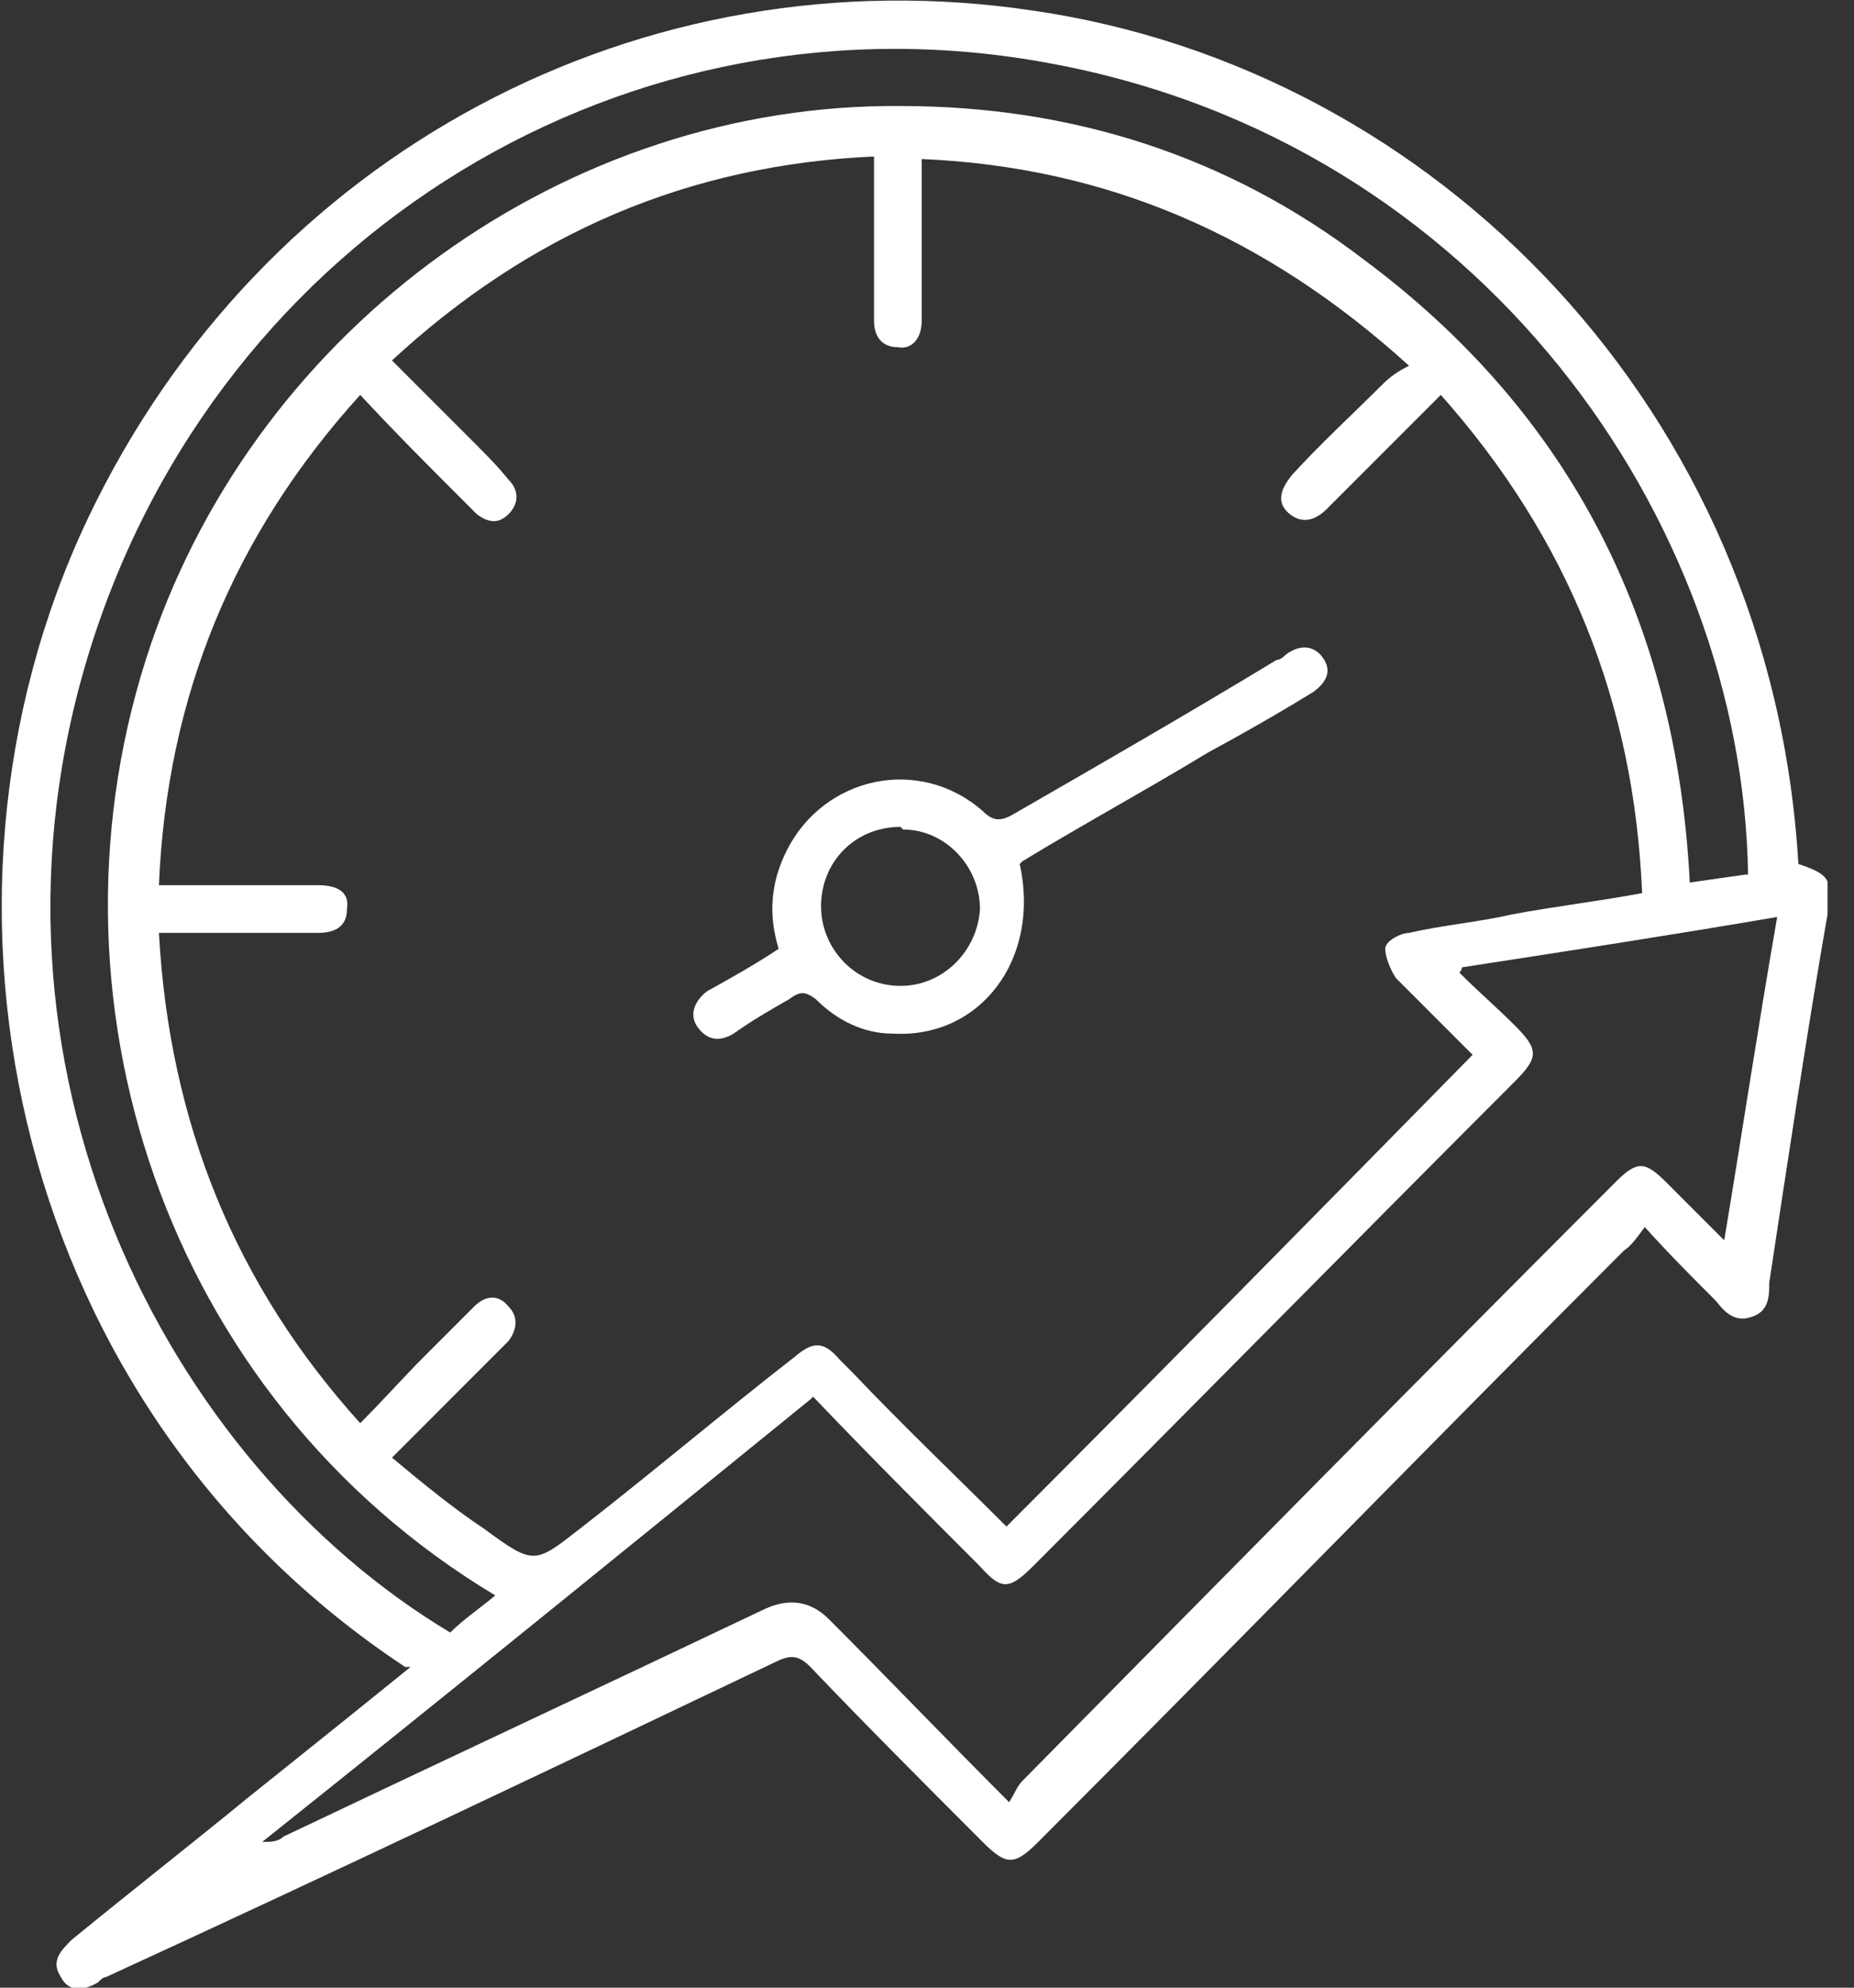 <?xml version="1.0" encoding="UTF-8"?>
<svg id="Layer_1" xmlns="http://www.w3.org/2000/svg" xmlns:xlink="http://www.w3.org/1999/xlink" version="1.1" viewBox="0 0 70 75">
  <rect x="0" y="0" width="70" height="75" fill="#333333" stroke="none"/>
  <!-- Generator: Adobe Illustrator 29.3.1, SVG Export Plug-In . SVG Version: 2.1.0 Build 151)  -->
  <defs>
    <style>
      .st0 {
        fill: none;
      }

      .st1 {
        fill: #fff;
      }

      .st2 {
        clip-path: url(#clippath);
      }
    </style>
    <clipPath id="clippath">
      <rect class="st0" x="0" width="69" height="75"/>
    </clipPath>
  </defs>
  <g class="st2">
    <g>
      <path class="st1" d="M15.3,62.9C.6,53.2-3.6,34.2,3.3,19.6,9.9,5.7,24.3-1.8,39,.4c15.2,2.2,27.9,15.1,28.9,32.2,1.2.4,1.3.6,1.1,1.9-.8,4.6-1.5,9.3-2.2,13.9,0,.5,0,1.1-.7,1.3-.6.2-1-.2-1.3-.6-.9-.9-1.8-1.8-2.7-2.8-.3.4-.5.7-.8.9-7.4,7.4-14.7,14.9-22.1,22.3-.9.9-1.2.9-2.1,0-2.2-2.2-4.4-4.4-6.5-6.6-.4-.4-.7-.5-1.3-.2-8.4,4-16.8,8-25.3,11.9-.1,0-.2.1-.3.2-.5.3-1.1.4-1.4-.2-.4-.6,0-1,.4-1.4,2.2-1.8,4.5-3.6,6.7-5.4,2-1.6,4-3.2,6.1-4.9ZM33.1,5.9c-7.1.3-13.1,2.9-18.3,7.7,1.1,1.1,2.1,2.1,3.1,3.1.4.4.9.9,1.3,1.4.4.4.4.9,0,1.3-.4.4-.8.3-1.2,0-.2-.2-.4-.4-.6-.6-1.3-1.3-2.5-2.5-3.8-3.9-4.8,5.3-7.3,11.4-7.6,18.5,2.1,0,4,0,6,0,.8,0,1.2.3,1.1.9,0,.7-.5.9-1.1.9-1.7,0-3.4,0-5.1,0h-.9c.4,7.2,2.9,13.3,7.6,18.5.9-.9,1.6-1.7,2.4-2.5.6-.6,1.3-1.3,1.9-1.9.4-.4.9-.5,1.3,0,.4.4.3.9,0,1.3-.3.3-.6.6-.9.9-1.1,1.1-2.3,2.3-3.5,3.5,1.2,1,2.3,1.9,3.5,2.7,1.9,1.4,1.9,1.3,3.7-.1,2.7-2.1,5.3-4.3,8-6.4.7-.6,1.1-.6,1.7.1.2.2.4.4.5.5,1.9,2,3.9,3.9,5.8,5.8,5.9-5.9,11.7-11.8,17.6-17.8-.9-.9-1.9-1.9-2.9-2.9-.2-.3-.4-.8-.4-1.1,0-.3.6-.6.9-.6,1.3-.3,2.6-.4,3.9-.7,1.6-.3,3.3-.5,4.9-.8-.3-7.2-2.8-13.4-7.6-18.8-.2.2-.4.4-.6.6-1.2,1.2-2.5,2.5-3.7,3.7-.4.4-.9.6-1.4.2-.5-.4-.4-.9.1-1.5,1.1-1.2,2.3-2.3,3.4-3.4.3-.3.6-.5,1-.7-5.4-4.9-11.4-7.5-18.4-7.8,0,.2,0,.4,0,.5,0,1.9,0,3.8,0,5.6,0,.7-.4,1.1-.9,1-.6,0-.9-.4-.9-1v-6.2h0ZM30.6,52.8c-6.9,5.6-13.8,11.2-20.7,16.7.3,0,.6,0,.8-.2,6.1-2.9,12.1-5.7,18.2-8.6.9-.4,1.7-.3,2.4.4,2.2,2.2,4.4,4.5,6.8,6.9.2-.3.3-.6.5-.8,7.5-7.6,14.9-15.1,22.4-22.6.8-.8,1.1-.8,1.9,0,.7.7,1.4,1.4,2.2,2.2.7-4.2,1.3-8.2,2-12.2-4.1.7-8,1.3-11.9,1.9,0,0,0,.1-.1.2.7.7,1.4,1.3,2.1,2,.9.9.9,1.2,0,2.1-6.1,6.1-12.1,12.2-18.2,18.3-.9.9-1.2.9-2,0-2.1-2.1-4.2-4.2-6.3-6.4h0ZM66,33c-.2-13.4-10.1-27.6-26.3-30.6C23.8-.6,8.3,8.8,3.4,24.5c-4.9,15.7,2.9,30.7,13.6,37.1.5-.5,1.1-.9,1.7-1.4C6.2,52.7,1.2,37.5,5.7,24.3,9.8,12.3,21.4,3.9,34,4c6.5,0,12.4,1.9,17.5,5.8,7.8,5.8,11.8,13.7,12.3,23.5.7-.1,1.4-.2,2.1-.3Z"/>
      <path class="st1" d="M38.5,32.6c.8,3.6-1.5,6.6-4.8,6.4-1.1,0-2.1-.5-2.9-1.3-.4-.3-.6-.3-1,0-.7.4-1.4.8-2.1,1.3-.5.3-1,.3-1.4-.3-.3-.5,0-1,.4-1.3.9-.5,1.8-1,2.7-1.6-.4-1.3-.3-2.5.3-3.7,1.4-2.8,5-3.6,7.4-1.5.4.4.7.4,1.2.1,3.3-1.9,6.6-3.8,9.9-5.8.2,0,.3-.2.5-.3.5-.3,1-.2,1.3.3.3.5,0,.9-.4,1.2-1.3.8-2.7,1.6-4,2.3-2.3,1.4-4.7,2.7-7,4.1h0ZM34,31.2c-1.7,0-3,1.3-3,3,0,1.6,1.3,3,3,3,1.6,0,2.9-1.3,3-2.9,0-1.6-1.3-3-2.9-3h0Z"/>
    </g>
  </g>
</svg>
